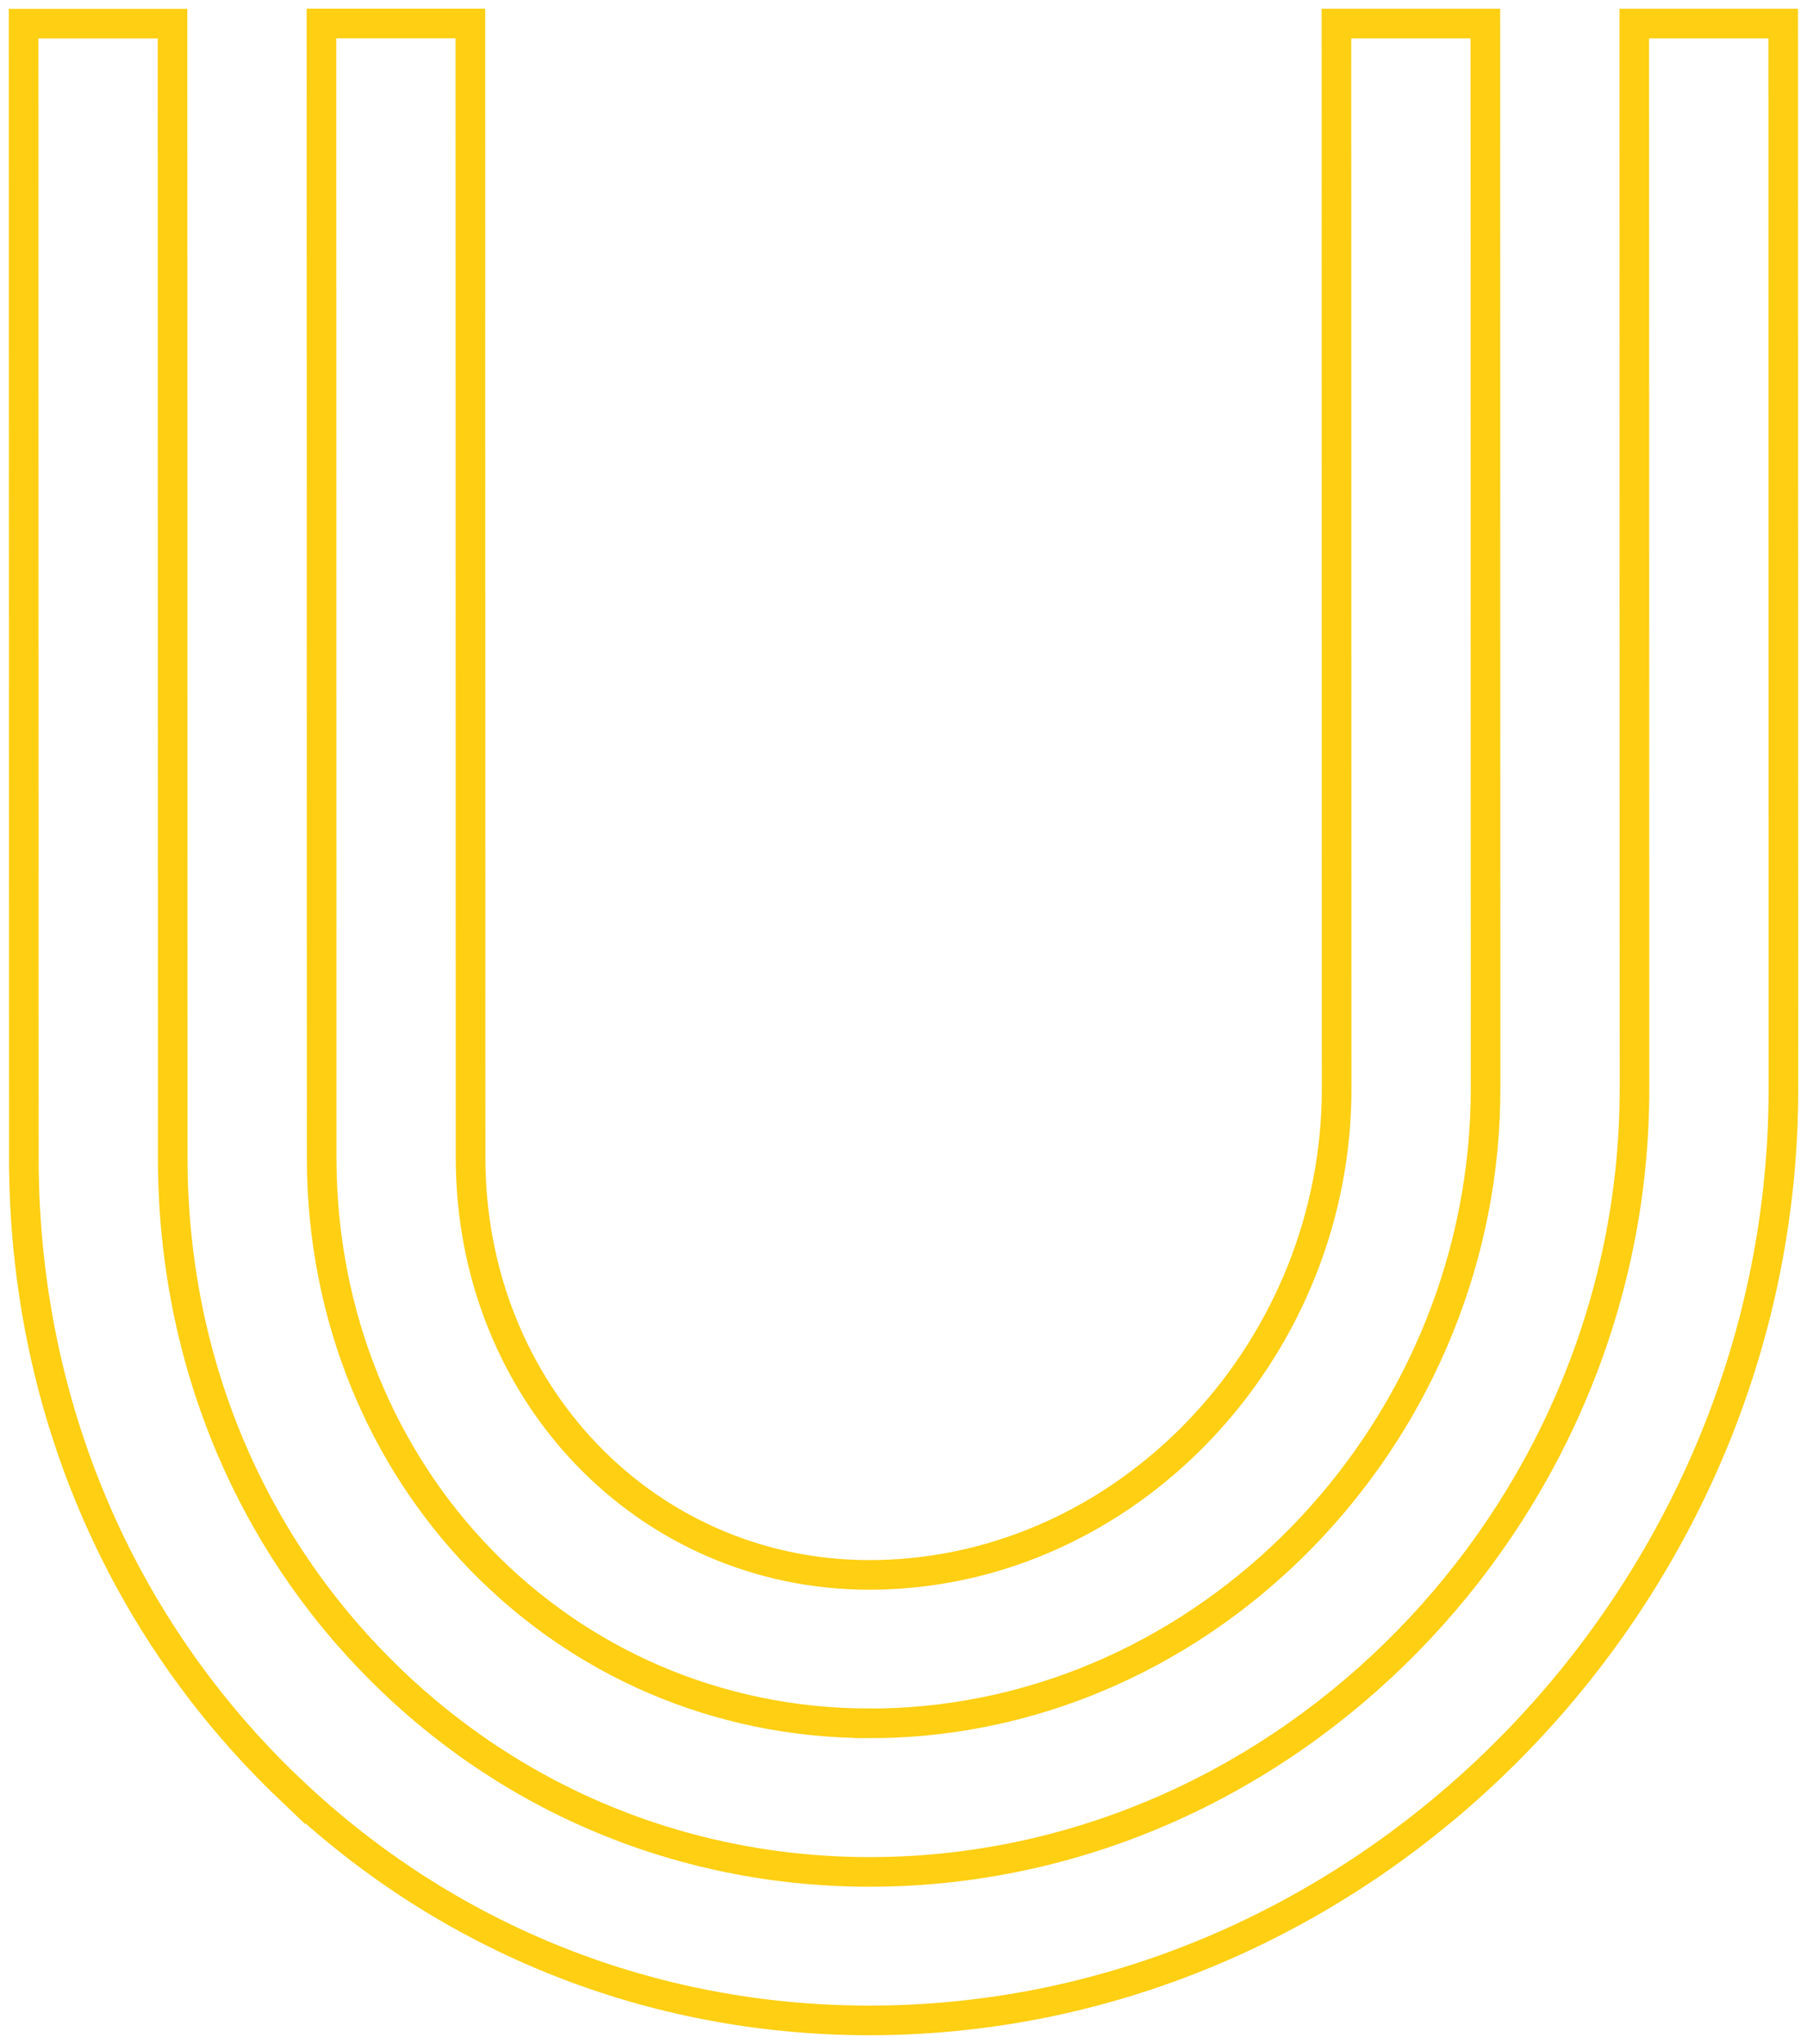 <svg width="122" height="138" viewBox="0 0 122 138" fill="none" xmlns="http://www.w3.org/2000/svg">
<path d="M19.62 120.836C30.234 130.935 44.022 136.413 58.691 136.413C59.571 136.413 60.451 136.394 61.337 136.354C93.973 134.909 120.471 106.675 120.407 73.426L120.392 1.592H110.338L110.352 73.436C110.407 101.394 88.216 125.126 60.892 126.339C48.013 126.911 35.812 122.385 26.564 113.588C16.98 104.471 11.688 91.927 11.663 78.278L11.648 1.597H1.594L1.609 78.292C1.638 94.707 8.038 109.821 19.62 120.841V120.836Z" stroke="#FECF13" stroke-width="2" stroke-miterlimit="10"/>
<path d="M58.711 116.359C59.285 116.359 59.863 116.344 60.447 116.32C82.465 115.343 100.343 96.098 100.299 73.426L100.284 1.592H90.229L90.244 73.436C90.279 90.817 76.708 105.565 59.997 106.305C59.562 106.325 59.136 106.335 58.711 106.335C43.637 106.335 31.802 93.988 31.772 78.233L31.758 1.587H21.703L21.718 78.243C21.758 99.614 38.009 116.354 58.711 116.354V116.359Z" stroke="#FECF13" stroke-width="2" stroke-miterlimit="10"/>
</svg>
